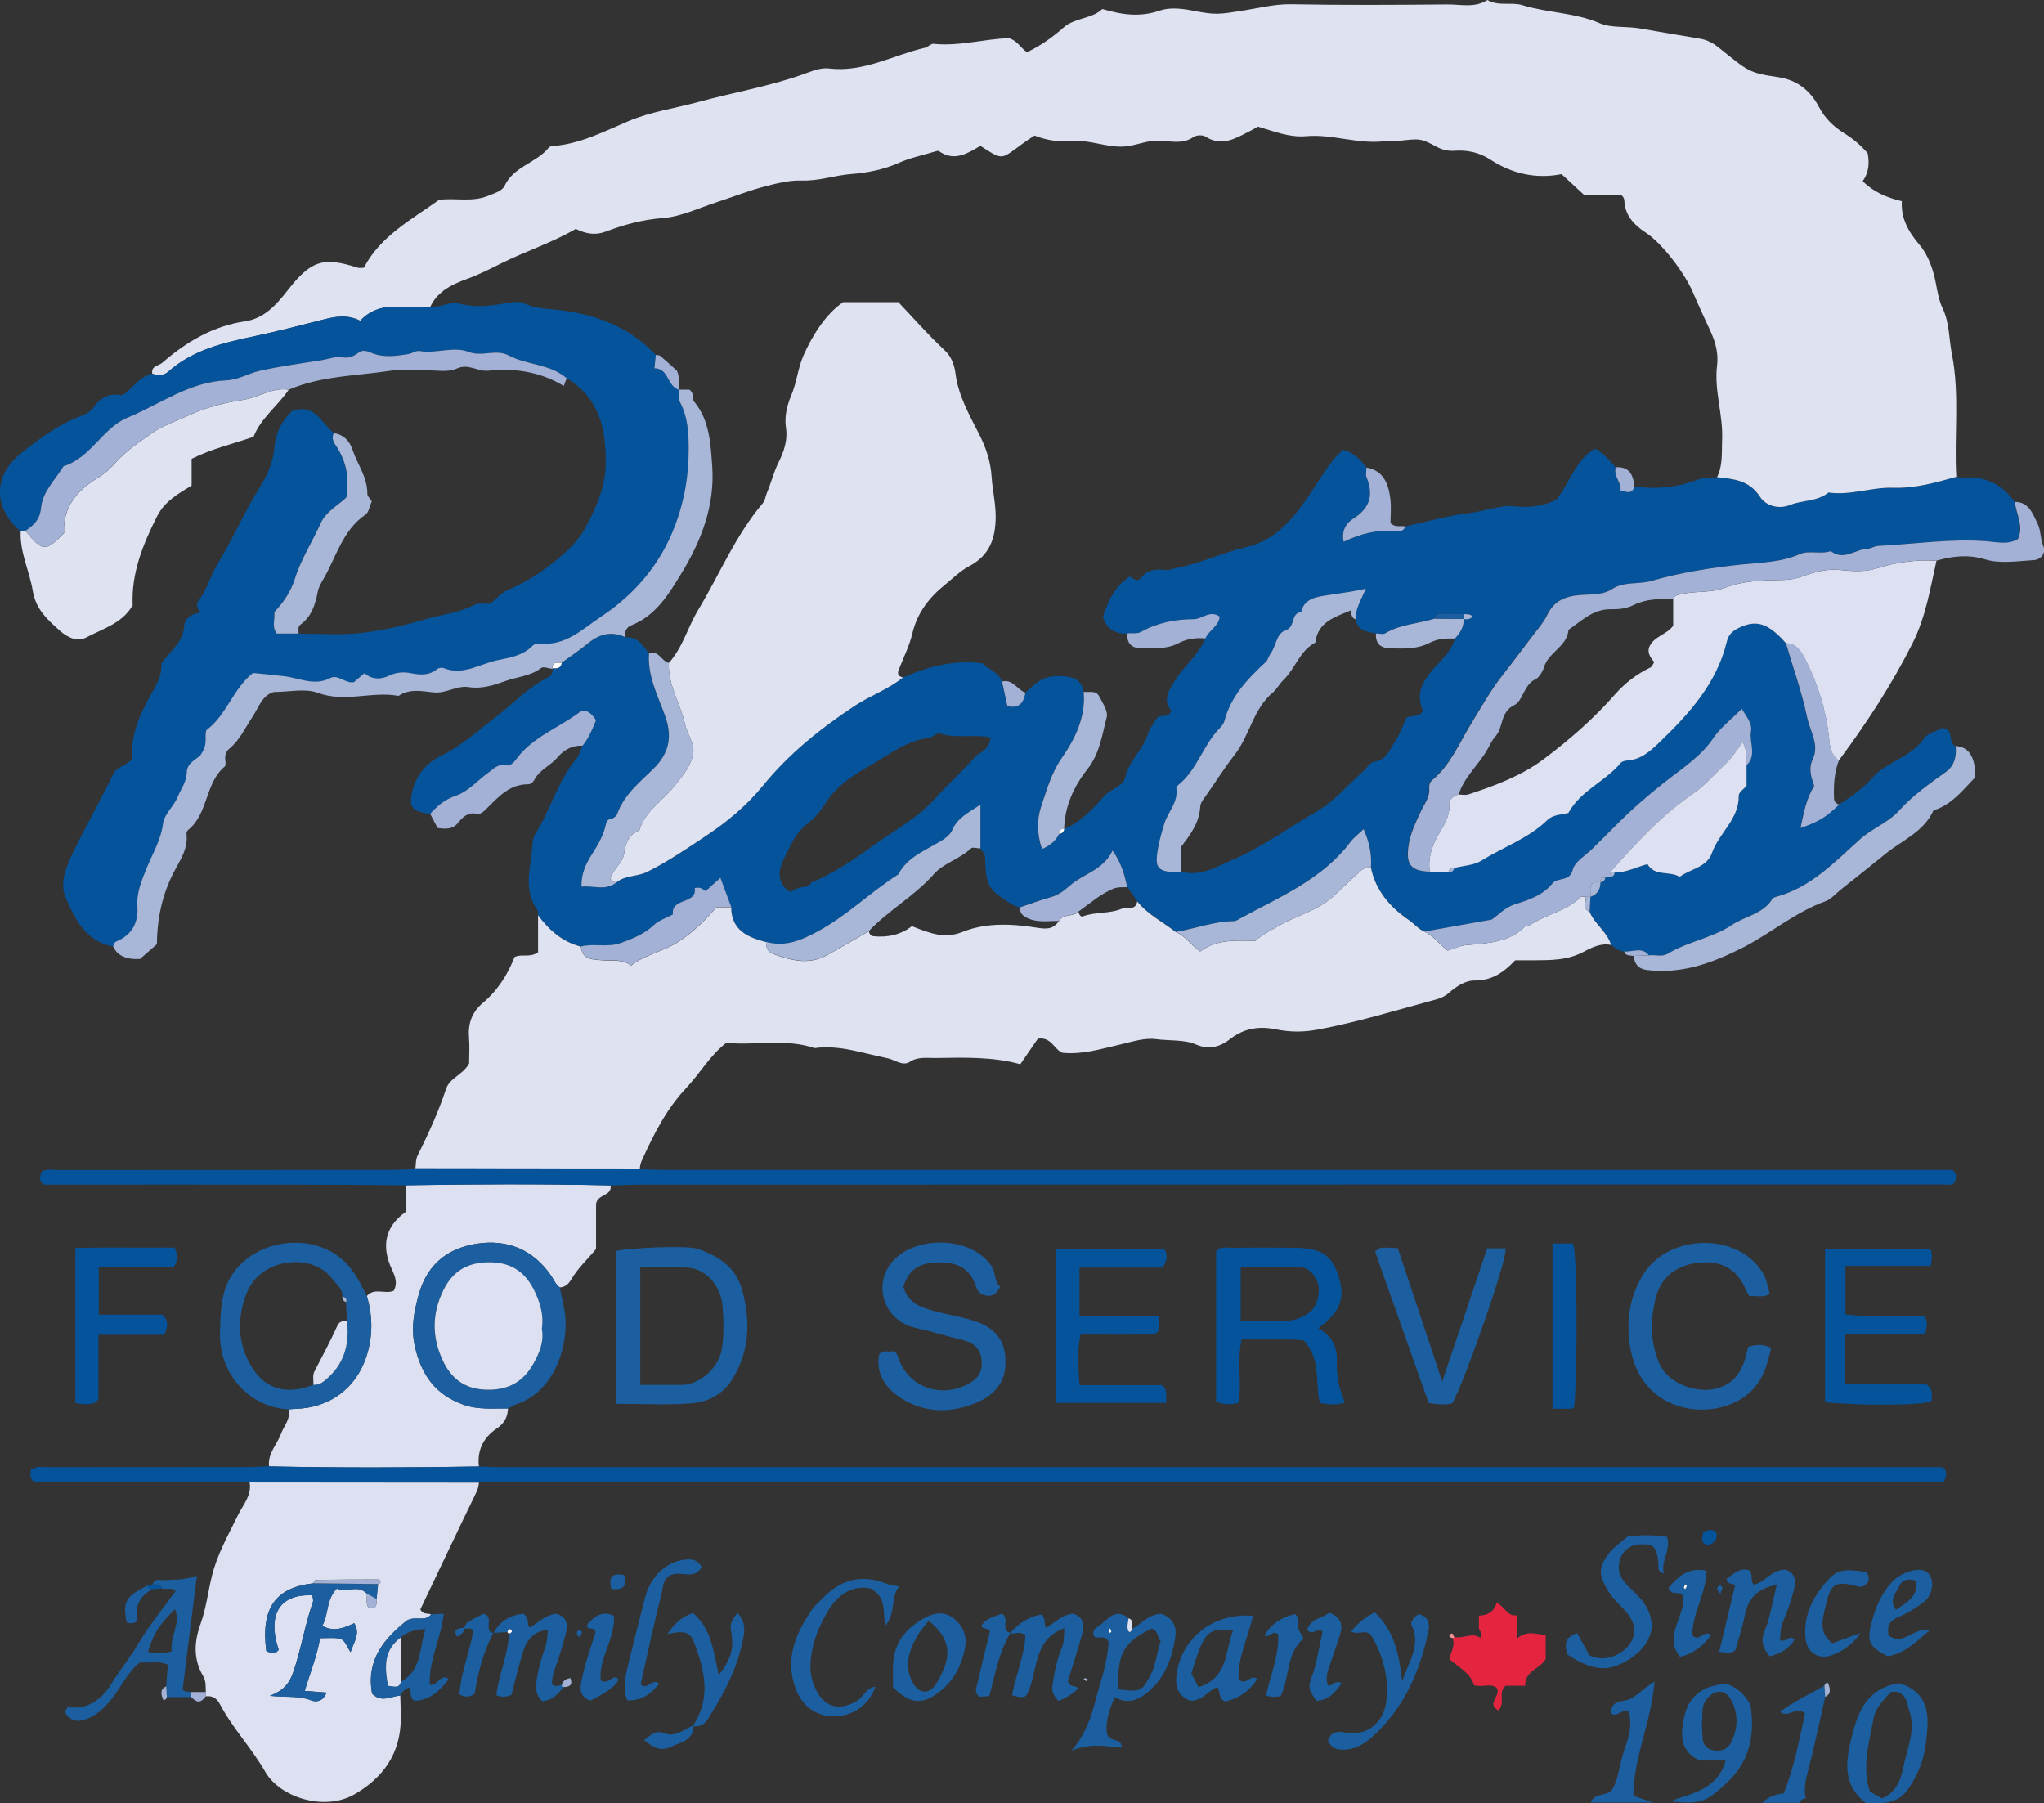 <?xml version="1.0" encoding="UTF-8"?><svg id="a" xmlns="http://www.w3.org/2000/svg" viewBox="0 0 314.46 277.41"><rect x="0" y="0" width="314.46" height="277.41" fill="#333333" stroke="none"/><defs><style>.b{fill:#04539b;}.c{fill:#ee9299;}.d{fill:#e52540;}.e{fill:#fdfdfe;}.f{fill:#a8b6d8;}.g{fill:#dce0f0;}.h{fill:#dee2f1;}.i{fill:#1b5fa1;}.j{fill:#a2b1d5;}</style></defs><path class="b" d="M249.87,146.36c-.83,0-1.36-.6-2-1-.6-2.03-2.53-3.2-3.32-5.12l.13-2.28h0c1.06-.36,1.54-1.13,1.54-2.23h-.02c.45-.06,.7-.32,.77-.76,.25,0,.48-.03,.71-.13,.49,.07,.67-.22,.74-.64,1.76,.05,3.26-.81,5.04-1.27,1.09,1.94,3.42,.99,4.95,1.96,1.76-1.31,4.18-1.42,4.99-3.73,1.07-3.04,4.14-5.13,4.1-8.75,0-.55,.87-1.11,1.2-1.52v-3.16c1.63-1.55,.4-3.49,.68-5.22,.21-1.28-.65-2.17-1.41-3.47-1.67,1.67-3.31,2.9-4.39,4.51-1.72,2.57-4.26,4.3-6.55,6.05-3.15,2.42-6.1,4.97-8.86,7.79-1.05,1.07-2.12,2.11-3.18,3.16-1.06,1.06-2.69,1.97-3.02,3.22-.51,1.96-2.32,1.12-3.13,2.12-1.45,1.8-3.67,2.56-5.67,3.18-1.7,.52-2.65,1.71-3.69,2.39l-10.32,1.83c-.93-.36-1.54-1.18-2.35-1.73-2.89-1.97-5.15-4.51-5.89-8.1,.15-2.03-.25-3.93-1.12-5.92-.78,.75-1.51,1.28-2.02,1.96-4.37,5.78-10.88,8.46-16.95,11.76-.32,.17-.66,.43-.99,.43-3.08,.02-5.94,1.16-8.93,1.65-1.99-1.56-4.32-2.69-5.94-4.71l-1.54-2.18c-.41-1.85-.88-3.67-2.26-5.63-1.43,3.03-4.5,3.57-6.57,5.4-.94,.83-1.77,1.44-2.95,1.78-1.62,.46-3.2,1.05-4.79,1.58-.62-.12-1.13-.41-1.66-.76-3.27-2.12-3.51-2.58-3.66-7.04-.01-.43-.46-.85-.71-1.27v-6.72c-1.74,1.17-3.52,1.99-4.36,3.95-.27,.63-.96,1.18-1.58,1.56-2.43,1.5-5.24,2.48-6.7,5.22-4.22,2.68-7.77,6.25-12.22,8.67-2.64,1.43-5.1,2.54-8.11,1.71-2.84-.73-5.34-1.81-5.37-5.36-.54-1.47-1.09-2.94-1.67-4.5l-2.29,2.06c-.47-.37-.86-.67-1.66-.47,.39,2.54-3.68,1.42-3.36,4.04-1.05,.57-2.16,.91-2.92,1.63-1.47,1.39-3.19,2.06-5.04,2.75-2.08,.77-4.17,.03-6.19,.55-2.84-.73-4.9-2.52-6.59-4.83-.02-.25,.05-.56-.07-.73-2.3-3.16-1.04-6.6-.79-9.96,.05-.61,.07-1.2,.43-1.77,2.35-3.73,3.45-8.13,6.33-11.59,.45-.55,.63-1.32,.94-1.99,1-1.21,1.54-2.63,2.08-3.93-.72-1.1-1.67-1.87-2.59-1.18-3.18,2.38-7.11,3.75-9.6,7.06-.45,.6-.92,1.22-1.81,1.06-1.14-.21-1.77,.57-2.59,1.15-1.67,1.2-3.05,2.88-5.03,3.55-1.62,.55-2.82,1.55-3.9,2.78-2.82-.41-3.31-1.02-2.74-3.46,.6-2.56,2.11-4.37,4.48-5.52,3.14-1.52,5.66-3.88,8.4-5.97,2.68-2.05,4.99-4.61,8.08-6.11,.51-.25,.61-.73,.66-1.24l-.06-.12c.67,.06,1.3,.04,1.42-.83,1.37-1,2.8-1.95,4.11-3.03,1.76-1.45,3.62-1.87,5.73-.89,1.87-.14,2.67,1.25,3.59,2.48-.25,3.42,1.31,6.42,2.42,9.46,1.21,3.31,.72,5.87-1.77,8.32-2.11,2.08-4.52,3.99-5.56,6.96-.1,.29-.52,.62-.84,.67-.8,.14-.83,.67-.99,1.3-.39,1.54-1.22,2.9-2.07,4.24-.9,1.42-1.63,2.9-1.58,4.94,1.88-.21,3.67,.68,5.31-.61,1.37-1.18,3.24-.89,4.8-1.67,3.2-1.59,6.13-3.61,9.06-5.55,3.22-2.14,6.25-4.65,8.76-7.73,3.97-4.89,8.82-8.78,14.08-12.25,2.43-1.6,5.2-2.54,7.45-4.38,3.84-1.69,7.8-2.76,12.28-2.19,.79,.94,2.42,1.26,2.95,2.81l.82,3.78c1.84,.43,2.51-.55,2.78-2.07,.64-.56,1.24-1.17,1.93-1.66,1.3-.92,2.78-1,4.32-.84,1.5,.16,2.51,.79,2.71,2.39,.34,3.86-1.31,7.21-3.35,10.14-1.65,2.38-2.37,5.03-3.22,7.59-.63,1.88-.62,4.21,.16,6.45,1.35-.61,2.13-1.3,2.62-2.32,.47-.06,.76-.31,.8-.81l-.02,.04c2.55-1.06,4.41-3.06,6.16-5.04,1.01-1.15,2.94-1.51,3.26-2.91,.6-2.65,2.82-4.33,3.56-6.84,.24-.8,.84-1.5,1.29-2.24,.49-.81,1.83,.2,2.23-1.24-1.34-1.5-.41-2.95,.5-4.46,1.41-2.32,3.68-4.01,4.73-6.58,.54-1.24,2.07-1.89,2.2-3.36-1.56-1.07-2.66,.39-4,.4-2.78,.01-5.56,.53-8.05,1.93-.72,.4-1.46,.14-2.17,.28-1.79,.04-3.11-.63-3.72-2.6,.8-2.39,1.8-4.73,4.14-6.19,.52,.29,1.14,.92,1.63,.29,.97-1.25,2.18-1.48,3.62-1.3,.73,.09,1.43-.2,2.15-.34,3.61-.73,6.93-2.35,10.52-3.17,5.08-1.17,7.9-5.31,10.55-9.32,1.37-2.06,2.53-4.2,4.41-5.65,1.6,.48,2.64,1.52,3.52,2.74,0,.5-.17,1.06,0,1.48,1.14,2.75,.51,4.78-2.07,6.4-1.04,.65-1.82,1.84-1.44,3.53,2.66-1.29,5.24-1.9,7.98-1.63,.63,.06,1.25,.05,1.49-.73,3.34-.73,6.66-1.7,10.04-2.09,2.33-.27,4.56-1.28,6.94-1,2.27,.26,4.4-.1,6.25-1.01,2.16-2.68,2.97-6.16,6-7.89,1.35,.83,2.28,1.81,3.13,2.89-.37,1.38,.91,2.32,.74,3.58,.97,.23,1.81,.59,2.12-.62,3.36,.45,6.65,.14,9.81-1.07,.99-.38,1.96-.2,2.93-.37,2.54,.29,4.96,.45,6.64,3.06,.8,1.24,2.7,1.99,4.62,1.21,1.91-.77,4.17-.49,5.88-1.91,3.37,.49,6.64-.84,9.93-.73,3.43,.11,6.54-.79,9.71-1.67,.36,.03,.73,.12,1.08,.1,3.35-.26,6,.98,7.93,3.73,.2,1.9,1.41,3.71,.48,5.71-1.54,.92-3.18,.48-4.8,.35-5.59-.43-11.12,.44-16.68,.72-.64,.03-1.21,.44-1.74,.46-1.86,.08-3.63,1.88-5.57,.34-1.56,.53-3.4-.15-4.72,.44-2.9,1.29-6.01,1.3-8.94,1.61-4.75,.5-9.43,1.25-13.98,2.54-2.01,.57-4.17,.04-6.04,1.26-1.13,.74-2.49,.81-3.89,.85-2.43,.08-4.8,.42-6.08,3.14-.54,1.15-1.49,2.22-2.3,3.28-1.52,1.99-3.01,4-4.56,5.97-1.85,2.36-3.33,5.03-4.91,7.6-1.78,2.9-3.13,6.24-5.88,8.51-.42,.34-.53,.83-.49,1.35,.11,1.33-.73,2.29-1.24,3.39-.81,1.75-1.68,3.43-1.95,5.44-.38,2.77,.29,3.82,3.29,3.93,.97,0,1.94,0,2.91,0,.51,.14,.74-.14,.86-.58,1.42-.36,3.03-.4,4.21-1.14,3.33-2.08,7.15-3.39,10.02-6.15,1.03-.99,2.24-.87,3.33-1.18,1.9-3.46,5.68-4.83,8.05-7.69,.2-.24,.66-.35,1.01-.37,2.13-.12,3.62-1.52,4.98-2.83,4.54-4.38,8.78-9.03,10.32-15.42,.27-1.11,.84-1.65,1.8-2.12,2.71-1.34,4.56-.8,7.3,2.31,1.12,3.8,2.47,7.56,3.27,11.43,.43,2.08,1.9,4.21,.9,6.34-.74,1.59-.28,2.81,.19,4.21-1.23,1.93-1.59,4.13-2.11,6.47,2.79-.95,3.92-1.65,5.96-3.62,2.01-1.24,3.89-2.63,5.46-4.44,.55-.64,1.33-1.11,2.07-1.56,1.97-1.23,4.13-2.13,5.57-4.17,.57-.81,1.89-1.09,2.84-1.59,1.77,.18,.78,2.23,1.96,2.78,.19,1.58-.21,3.07-1.47,3.97-2.56,1.82-5.1,3.62-7.23,5.97-1.68,1.86-4.1,2.72-5.98,4.39-3.9,3.48-7.54,7.4-12.86,8.85-.23,.06-.53,.14-.64,.32-1.41,2.34-4.21,2.65-6.26,4.04-2.92,1.97-6.71,2.52-9.82,4.39-.93,.56-1.95,.12-2.92,.27-1.09-1.37-2.53-.47-3.82-.6Zm-24.69-51.12c.5,.03,1,.06,1.35-.39-.35-.47-.88-.33-1.36-.39-1.17,0-2.34,0-3.51-.03-.55-.01-.86,.21-.99,.73-2.49,.79-5.2,.85-7.53,2.24-.36,.22-.97,.04-1.46,.04-1.36-.27-2.84-.38-3.13-2.19-.02-1.59,.8-2.93,1.59-4.7-2.19,.54-4.12,.71-5.98,1.03-1.45,.25-3.53,.43-3.99,2.59-1.65,.15-.82,2.3-2.4,2.81-1.43,.46-1.44,2.45-2.32,3.61-.29,.38-.39,.93-.72,1.25-2.75,2.58-5.36,5.24-6.35,9.06-.11,.44-.47,.86-.8,1.2-2.5,2.55-3.39,6.26-6.21,8.58-.18,.15-.42,.42-.39,.61,.3,2.14-1.3,3.61-1.86,5.44-.49,1.6-.95,3.24-1.13,4.9-.2,1.84,.36,2.33,2.27,2.54,.48,.05,.99-.06,1.48-.09,2.88,.83,5.44-.76,7.75-1.75,4.67-2.01,8.87-5.04,13.28-7.63,2.62-1.54,4.67-4.02,6.98-6.09,.56-.5,1.06-1.37,1.66-1.44,1.98-.24,2.4-1.93,3.24-3.17,.74-1.1,1.18-2.41,1.73-3.58,.9-.46,2.16-.03,2.51-1.16-.8-1.91-.54-3.35,.65-5.11,1.37-2.03,3.61-3.43,4.3-5.93,.83-.83,1.37-1.8,1.38-3.01l-.03,.03Zm-100.43,40.55c3.39-1.41,6.43-3.4,9.39-5.57,3.24-2.38,6.84-4.2,9.62-7.28,2.07-2.29,4.39-4.37,6.44-6.71,1.04-.63,2.05-1.28,2.2-2.8-2.73-.52-5.47,.25-8.01-.66-.56,.27-1.09,.68-1.66,.76-3.38,.47-5.98,2.58-8.79,4.18-2.54,1.45-5.12,3.08-6.75,5.57-.83,1.27-1.73,2.51-2.84,3.33-2.02,1.48-2.82,3.7-3.83,5.69-.75,1.48-1.07,3.6,.99,4.9,.61-.26,1.14-.58,1.71-.7,.59-.12,1.26,.06,1.53-.71Z"/><path class="h" d="M300.94,73.36c-3.18,.88-6.29,1.78-9.71,1.67-3.29-.11-6.55,1.22-9.93,.73-1.71,1.42-3.97,1.14-5.88,1.91-1.92,.77-3.82,.03-4.62-1.21-1.68-2.62-4.1-2.78-6.64-3.06,.92-1.83,.69-3.81,.78-5.77,.17-3.83-1.25-7.54-.78-11.39,.23-1.85-.21-3.55-1.02-5.31-.9-1.96-1.82-3.92-2.67-5.91-1.28-2.99-4.68-7.52-7.26-9.22-1.64-1.08-2.97-2.36-3.27-4.41-.07-.47,.07-1.01-.62-1.44h-5.65l-3.43-3.16c-3.97,.78-7.62-.08-10.91-2.21-1.76-1.14-3.56-1.53-5.57-1.39-.98,.06-1.85-.12-2.8-.64-2.48-1.34-2.54-1.22-6.02-.86-.62,.06-1.26-.06-1.87,.02-4.1,.53-8.06-1.12-12.14-.76-2.61,.23-4.98-.77-7.41-1.47-.42,.24-.84,.49-1.27,.71-2.17,1.09-4.28,2.45-6.82,.81-.42-.27-1.37-.22-1.8,.07-1.74,1.21-3.65,.59-5.44,.56-1.88-.03-3.52,.83-5.39,.92-2.64,.12-5.06-1.04-7.65-.84-2.11,.16-4.15-.1-5.99-.86-5.48,3.54-4.16,4.27-8.33,1.59-1.99,1.14-3.99,2.49-6.38,.81-.14-.1-.47,.02-.7,.09-1.83,.55-3.73,.94-5.46,1.71-2.35,1.05-4.91,1.54-7.31,1.72-2.57,.2-5.01,1.09-7.63,1-2-.07-4.07,.49-6.04,1.01-2.31,.61-4.53,1.51-6.81,2.24-2.84,.91-5.66,2.31-8.56,2.53-3.11,.23-5.94,1.02-8.76,2.08-1.65,.62-3.09,.32-4.6-.42-3.62,2.12-7.65,3.41-11.42,5.28-1.72,.86-3.4,1.72-5.24,2.39-2.22,.8-4.57,1.86-5.71,4.29-1.49,.03-3,.19-4.47,.05-2.51-.24-4.67,.35-6.31,2.12-2.02-1.03-3.91-.64-5.83-.15-3.42,.87-6.85,1.76-10.3,2.49-4.81,1.02-9.58,2.09-13.41,5.5-.75,.67-1.6,.55-2.46,.32-.22-1.24,.97-1.2,1.55-1.71,3.71-3.23,7.8-5.64,12.79-6.38,2.85-.42,4.74-2.52,6.4-4.64,3.62-4.66,5.47-5.34,10.89-3.58,.23,.07,.5,0,.92,0,2.53-4.88,7.33-7.4,11.57-10.45,2.57-.34,5.15,.43,7.71-.68,.93-.4,1.99-.67,2.38-1.5,1.42-2.99,4.91-3.49,6.8-5.87,.12-.16,.44-.21,.67-.23,4.16-.32,7.83-2.24,11.56-3.82,3.48-1.47,7.15-1.96,10.72-2.94,5.3-1.45,10.75-2.36,15.96-4.2,1.35-.47,2.83-1.14,4.17-.97,5.34,.65,9.89-2.06,14.8-3.19,.46-.11,.89-.64,1.3-.6,3.97,.41,7.83-.76,11.58-.87,1.35,.39,1.83,1.54,2.8,2.16,2.06-.97,3.9-2.28,5.63-3.8,1.75-1.54,4.38-1.31,5.96-2.85,3.12,.93,5.88,1.28,8.86,.24,1.54-.53,3.47-.3,5.14,.03,3.38,.67,4,.55,7.51,0,2.51-.39,4.98-1.05,7.6-1,7.99,.15,15.99,.1,23.99,.03,2.05-.02,4.22,.58,6.14-.68,1.7,1.01,3.69,.28,5.37,.79,3.91,1.2,8.06,1.13,11.91,2.78,1.74,.75,4.04,.45,6.1,.79,3.09,.52,6.18,1.08,9.28,1.58,1.12,.18,2.07,.69,2.92,1.37,4.57,3.65,4.53,3.88,9.16,4.56,3.07,.45,5.03,2.23,6.26,4.57,.98,1.85,2.33,3.08,3.91,4.07,1.4,.87,2.57,1.87,3.59,3.06,.3,1.52,.19,2.95-.76,4.31,1.67,1.63,3.6,2.49,6.02,3.07-.16,2.56,.95,4.64,2.72,6.71,1.34,1.56,2.12,3.83,2.51,5.9,.24,1.31,.52,2.77,1.02,3.81,1.11,2.32,.98,4.72,1.45,7.08,1.24,6.3,.31,12.61,.68,18.9Z"/><path class="h" d="M210.91,133.47c.74,3.59,3,6.13,5.89,8.1,.81,.55,1.41,1.37,2.35,1.73,1.43,.69,2.35,2.02,3.56,2.93,1-.27,1.8-.75,2.83-.84,3.21-.3,6.58-.35,9.11-2.89,.14-.14,.5-.05,.69-.18,2.49-1.67,5.63-2.14,7.84-4.32,.13-.13,.48-.02,.73-.03,.19,.76-.55,1.79,.63,2.27,.78,1.92,2.72,3.09,3.32,5.12-1.55-.33-3.06,.42-4.18,1.03-2.57,1.38-5.18,1.31-7.86,1.33-.87,0-1.74,0-2.71,0-1.7,1.77-3.53,3.16-6.33,3.11-1.29-.02-2.8,.94-3.83,1.87-.92,.83-1.93,1.02-2.94,1.3-5.66,1.54-11.27,3.24-17.06,4.34-2.36,.45-4.39,.46-6.71-.01-2.34-.48-4.76-.24-6.97,1.49-1.35,1.06-3.07,1.81-5.34,.83-1.72-.75-4.04-.53-6.09-.8-1.83-.24-3.81,.44-5.68,.87-2.84,.65-5.64,1.53-8.69,1.23-1.29-.46-1.7-2.5-3.8-2.17l-2.7,3.93c-4.2-1.17-8.63-1.03-13.07-.96-1.32,.02-2.64-.24-3.95,.6-1.1,.71-2.3-.35-3.47-.58-3.69-.72-7.29-2.08-11.16-1.54-4.47-1.52-9.09-.37-13.59-.81-2.54,1.97-4.06,4.73-6.18,6.97-3,3.17-4.99,7.1-6.79,11.09-.22,.48-.32,.91-.32,1.4-11.51-.01-23.03-.02-34.54-.03,.1-.71,0-1.4,.37-2.14,1.64-3.32,3.19-6.68,4.35-10.2,.56-1.71,2.56-2.13,3.55-3.91,0-1.17,.1-2.66-.02-4.13-.17-2.14,.56-3.87,2.14-5.2,2.3-1.94,3.82-4.38,4.87-7.05,1.11-.55,2.31,.16,3.62-.73v-5.7c1.69,2.3,3.75,4.1,6.59,4.83,.21,2.07,1.86,1.98,3.27,2.1,1.56,.13,3.18-.21,4.45,.81,2.28-1.76,4.98-2.15,7.26-3.64,2.33-1.53,4.17-3.33,5.86-5.33h2.28c.03,3.55,2.54,4.62,5.37,5.36-.06,.83,.33,1.54,1.02,1.8,2.72,1.01,5.51,1.77,8.3,.24,2.19-1.2,4.33-2.47,6.49-3.71,.06,.4,.29,.72,.67,.76,2.25,.25,4.33-.26,5.94-1.54,2.72,1.05,4.97,2.03,7.84,.87,3.56-1.43,7.54-1.25,11.24-.66,1.69,.27,2.61,.3,3.55-.98,.64-1.23,2.2-.57,3.01-1.46,.05,.41,.36,.84,.65,.73,1.95-.73,4.13-.39,5.98-1.17,.77-.32,2.18,.35,2.4-1.14,1.62,2.02,3.95,3.16,5.94,4.71,1.49,.59,2.33,2.03,3.76,3,2.52-1.92,5.48-1.68,8.47-1.64,1.05-.94,2.34-1.59,3.6-2.31,2.68-1.55,5.77-2.26,8.21-4.37,1.3-1.12,2.48-2.37,3.76-3.5,.65-.57,1.19-1.29,2.21-1.06Z"/><path class="b" d="M23.4,57.51c.86,.24,1.71,.35,2.46-.32,3.82-3.41,8.59-4.48,13.41-5.5,3.45-.73,6.88-1.62,10.3-2.49,1.92-.49,3.81-.88,5.83,.15,1.65-1.77,3.81-2.36,6.31-2.12,1.48,.14,2.98-.02,4.47-.05,1.5,.2,3.03-.83,4.31-.5,2.62,.67,5.07,.4,7.61-.09,.83-.16,1.85-.25,2.57,.09,1.95,.92,4.13,.82,6.11,1.11,5.53,.79,10.27,2.74,14.11,6.81l-.21,2.05c2.22-.02,1.93,2.73,3.75,3.31h0c.04,.61-.12,1.33,.15,1.83,1.27,2.38,1.4,4.91,1.38,7.52-.02,3.2-.43,6.23-1.36,9.38-1.82,6.11-5.2,10.92-10.11,14.75-.74,.58-1.56,1.13-2.35,1.67-2.7,1.84-5.2,4.22-8.86,3.91-.52-.04-1,0-1.38,.38-1.46,1.47-3.5,1.8-5.32,2.17-2.73,.56-5.33,2.43-8.34,1.22-.28-.11-.79,0-1.04,.19-1.25,1-2.56,.87-4.02,.59-1.04-.2-2.14-.16-3.26,.37-1.21,.58-2.64,.71-3.83-.37l-1.64,1.39c-1.35,.23-2.43-1.27-3.62-.64-2.46,1.29-4.82-.04-7.13-.28-1.67-.18-3.32-.38-4.77-.5-3.13,2.5-4.01,6.44-7.15,8.78-.4,.85,.29,2.06-.78,3.62-.3,.76-2.22,1.2-2.26,2.91-.04,1.45-.86,2.5-1.38,3.73-.62,1.49-2.09,2.69-2.27,4.12-.32,2.52-1.59,4.58-2.49,6.8-.8,1.96-1.6,3.78-1.45,5.98,.16,2.37-.77,4.31-3.12,5.3-.37,.16-.56,.44-.6,.83-4.26-.78-5.96-4.3-7.36-7.63-.95-2.25,.2-4.87,1.28-7.08,1.94-3.97,4.12-7.83,6.06-11.8,.63-1.29,2.07-1.28,2.98-2.4-.37-3.82,1.34-7.28,3.21-10.52,.85-1.48,1.33-2.81,1.23-4.14,1.48-2,3.37-3.27,3.51-5.8,.05-.95,1.07-1.96,2.42-1.91-.18-.72-.74-1.21-.26-1.85,1.34-1.78,1.92-4.01,3.03-5.83,2.3-3.76,4.02-7.81,6.35-11.54,1.23-1.95,2.18-4.04,2.36-6.51,.14-1.9,1.04-3.77,2.65-5.34,1.79-.74,3.37-.2,4.68,1.48,.53,.68,1.18,1.26,1.78,1.89-.53,.97,.2,1.71,.6,2.38,1.33,2.21,1.79,4.53,1.31,7.53-1.16,1.1-3.16,2.21-3.91,3.89-1.28,2.88-3.05,5.58-3.98,8.55-.66,2.12-1.81,3.69-3.18,5.19,.11,1.14-.43,2.28,.37,3.3h3.35c3.22,0,6.47,.26,9.65-.1,3.37-.38,6.74-1.18,10-2.14,2.45-.72,5.04-.95,7.37-2.16,.7-.36,1.7-.14,2.49-.19,.92-.75,1.68-1.68,2.66-2.1,3.34-1.41,6.21-3.36,8.91-5.83,1.31-1.2,2.36-2.4,3.15-3.9,1.64-3.1,3.02-6.2,3.05-9.91,.04-5.38-1.09-9.99-6.01-12.96-2.56-2.22-6.07-2-8.89-3.49-2.03-1.07-4.1,.25-6.23-.57-2.3-.89-4.96,.31-7.46-.12-.65-.11-1.18,.37-1.74,.46-1.93,.31-3.92,.61-5.81-.22-.61-.27-1.24-.43-1.75-.08-.88,.6-1.53,1.03-2.82,.78-.75-.14-2.06,.33-3.14,.49-3.12,.48-6.26,.92-9.34,1.6-1.75,.39-3.34,1.39-5.22,1.48-5.66,.25-10.16,3.68-15.15,5.73-3.84,1.58-5.63,6.18-9.85,7.47-1.26,2.06-3.23,3.94-3.45,6.31-.18,1.94-1.14,2.75-2.42,3.64l-.75,.08c-4.3-3.69-4.2-8.66,.17-12.09,2.81-2.2,5.64-4.35,9.02-5.61,.83-.31,1.57-.7,2.09-1.43,1.11-1.57,2.62-2.2,4.36-1.78,1.69-1.11,2.62-2.93,4.59-3.34Z"/><path class="g" d="M31.66,260.28c-.05-.84,.08-1.62-.42-2.47-1.49-2.55-1.41-5.19-.39-7.99,.84-2.33,1.14-4.85,1.72-7.27,.81-3.4,2.54-6.4,4.05-9.5,.77-1.58,2.14-3,1.78-5,11.76,0,23.52,.02,35.28,.03-.05,.48-.13,.92-.36,1.4-2.93,6.04-5.8,12.11-8.65,18.09,.38,.84,1.11,.57,1.65,.77-.93,1.23-2.36,.18-3.72,.94-3.44,2.72-6.33,6.04-5.36,11.25,1.38,1.44,2.88,.44,4.34,.29,.03,1.24,.1,2.49,.08,3.73-.08,5.24-2.73,8.94-7.12,11.47-4.63,2.67-11.47,.48-13.72-3.44-2.11-3.68-5.06-6.75-7.03-10.5-.43-.81-1.16-1.29-2.15-1.13,0-.22,0-.44,0-.66Zm16.48-16.71c-5.8,.65-8.02,3.86-7.18,10.38,.67,.37,1.34,.65,1.91-.17-1.79-5.44,.13-8.59,5.18-8.38,.03,.34,.19,.74,.08,1.04-1.11,3.22-1.71,6.59-2.71,9.84-.61,1.96-1.15,3.54-3.92,4.58,2.7,.27,4.55-.03,6.32,.69,.89,.36,1.96,.11,2.39-1.19l-3.33-.26c.83-2.81,1.9-5.36,2.35-8.1,1.09,0,1.97-.08,2.82,.02,1.04,.13,1.26,1.22,1.88,2.13,.51-1.6,1.54-2.84,.57-4.46-1.53,.71-3.08,1.41-4.93,.41,1.03-1.79,.54-3.98,2.26-5.74,1.34,.79,3.15-.74,4.62,.8-.01,.35-.03,.7-.03,1.06-.01,.61,.05,1.27,.88,1.14,.8-.12,.59-.85,.63-1.4l.22-2.29c.34-.04,.46-.22,.32-.51-.04-.08-.16-.19-.24-.19-3.21,0-6.43,.02-9.64,.06-.15,0-.3,.34-.45,.52Z"/><path class="g" d="M274.75,98.93c-2.74-3.11-4.59-3.66-7.3-2.31-.96,.48-1.53,1.01-1.8,2.12-1.54,6.39-5.78,11.05-10.32,15.42-1.36,1.31-2.85,2.7-4.98,2.83-.35,.02-.81,.13-1.01,.37-2.37,2.86-6.15,4.22-8.05,7.69-1.09,.31-2.3,.19-3.33,1.18-2.86,2.76-6.69,4.07-10.02,6.15-1.18,.74-2.79,.78-4.21,1.14-.46-.06-.75,.12-.86,.58-.97,0-1.94,0-2.91,0-.27-1.85,.17-3.49,1.04-5.17,.85-1.64,2.14-3.16,1.95-5.27-.06-.63,.63-1.27,1.43-1.44,.5,0,1.04,.13,1.49-.01,4.11-1.33,8.27-2.91,11.64-5.45,3.91-2.93,7.68-6.21,10.95-9.94,1.54-1.76,3.38-3.16,5.5-4.17,.18-.09,.26-.37,.54-.79-.45-.56-1.04-1.25-.83-2.17,.61-1.8,2.71-2,3.74-3.44v-4.06c.14-.57,.56-.61,1.07-.75,2.25-.58,4.75-.2,6.77-.98,2.99-1.15,5.93-1.2,8.96-1.24,1.09-.01,2.09-.18,3.18-.58,1.77-.65,3.66-1.17,5.69-.96,1.82,.19,3.82,.33,5.51-.21,3.08-.99,6.14-1.38,9.33-1.22-.97,4.28-1.62,8.57-3.65,12.63-3.22,6.43-7.11,12.37-11.38,18.11-1.21-.83-1.37-2.07-1.51-3.41-.44-4.31-1.73-8.39-3.7-12.25-.64-1.25-1.37-2.32-2.95-2.37Z"/><path class="g" d="M56.44,199.36c1.15-1.33,2.77-.24,4.12-.79,.65-1.18,.26-2.16-.3-3.37-1.54-3.35-1.15-6.44,2.14-8.76v-4.12c10.51-.17,21.03-.21,31.54,.02,.24,1.69-1.96,1.29-2.24,2.84v6.95c-1.22,1.5-2.77,2.89-3.82,4.69-.35,.59-.9,1.2-1.76,1.22-.63-.43-.88-1.13-1.29-1.74-2.76-4.09-6.79-5.72-11.52-4.98-4.39,.69-7.54,3.09-8.86,7.71-.78,2.74-1.26,5.31-.61,8.16,.98,4.26,3.1,7.31,7.37,8.86,2.32,.85,4.62,.58,6.94,.61-.04,1.34-.58,2.31-1.76,3.11-2.01,1.36-3.01,3.32-2.71,5.82-10.76,.18-21.53,.21-32.29-.02-.23-1.99,1.23-3.35,1.85-5.03,.45-1.23,1.5-2.26,1.16-3.74,.37-.03,.74-.07,1.12-.08,5.17-.16,9.21-3.13,10.82-7.96,1.04-3.12,1.02-6.26,.1-9.4Z"/><path class="b" d="M93.95,182.35c-10.51-.24-21.03-.19-31.54-.02-5.61-.04-11.22-.1-16.82-.1-12.97-.02-25.93,0-38.86,0-.8-.58-.62-1.27-.31-1.99,.78-.51,1.67-.25,2.51-.25,16.96-.02,33.91,0,50.87-.02,1.37,0,2.74-.08,4.1-.13,11.51,.01,23.03,.02,34.54,.03,1.37,.03,2.74,.1,4.11,.1,64.58,0,129.16,0,193.73,0,1.37,0,2.75,0,4.08,0,.8,.58,.62,1.27,.31,1.98-.39,.46-.93,.26-1.4,.26-66.83,.01-133.65,0-200.48,.02-1.62,0-3.24,.08-4.86,.13Z"/><path class="b" d="M41.4,225.57c10.76,.23,21.53,.2,32.29,.02,1.37,.04,2.74,.11,4.11,.11,72.33,0,144.65,0,216.98,0,1.37,0,2.75,0,4.08,0,.8,.58,.62,1.27,.19,2.25-1.21,0-2.56,0-3.9,0-72.45,0-144.9,0-217.36,0-1.37,0-2.74,.06-4.11,.1-11.76,0-23.52-.02-35.28-.03H5.35c-.98-.66-.55-1.38-.64-1.93,1-.64,1.89-.39,2.73-.39,10.08-.02,20.17,0,30.25-.02,1.24,0,2.48-.08,3.72-.13Z"/><path class="f" d="M17.42,145.59c.03-.4,.22-.67,.6-.83,2.35-1,3.28-2.93,3.12-5.3-.15-2.2,.66-4.02,1.45-5.98,.9-2.21,2.17-4.28,2.49-6.8,.18-1.42,1.65-2.63,2.27-4.12,.51-1.23,1.34-2.28,1.38-3.73,.04-1.71,1.96-2.15,2.26-2.91,1.07-1.56,.38-2.77,.78-3.62,3.14-2.35,4.02-6.28,7.15-8.78,1.45,.12,3.1,.32,4.77,.5,2.3,.24,4.67,1.58,7.13,.28,1.19-.62,2.26,.87,3.62,.64l1.64-1.39c1.2,1.08,2.62,.95,3.83,.37,1.11-.53,2.22-.57,3.26-.37,1.47,.28,2.78,.41,4.02-.59,.25-.2,.76-.31,1.04-.19,3.01,1.21,5.61-.66,8.34-1.22,1.82-.37,3.86-.7,5.32-2.17,.38-.38,.87-.43,1.38-.38,3.66,.32,6.16-2.06,8.86-3.91,.79-.54,1.61-1.09,2.35-1.67,4.91-3.83,8.29-8.63,10.11-14.75,.94-3.15,1.34-6.18,1.36-9.38,.02-2.61-.11-5.14-1.38-7.52-.26-.5-.11-1.22-.15-1.83h1.63c.83,.57,.35,1.38,.72,1.82,2.42,2.9,2.55,6.52,2.8,9.95,.43,6.01-1.68,11.51-4.75,16.51-1.93,3.14-3.89,6.48-7.69,7.97-.7,.27-1.15,.95-.89,1.84-2.11-.98-3.96-.55-5.73,.89-1.31,1.08-2.73,2.02-4.11,3.03-.58,.09-1.47-.33-1.42,.83l.06,.12c-.61-.06-1.45-.41-1.8-.14-1.61,1.25-3.61,1.34-5.41,1.98-1.81,.64-3.68,1.28-5.71,.96-1.85-.29-3.45,1-5.39,.81-1.77-.17-3.72-.63-5.41,.54-4.1-.77-8.23,1.08-12.42-.47-1.97-.73-4.44-.13-6.78-.13-1.8,.5-2.31,2.37-3.22,3.73-1.15,1.72-1.98,3.63-3.62,4.99-.51,.43-.69,.99-.63,1.66,.04,.36,.12,.92-.07,1.08-3.07,2.56-2.5,7.2-5.6,9.73-.17,.13-.32,.43-.29,.63,.29,2.37-1.08,4.17-2.06,6.11q-2.46,4.87-2.49,10.86l-2.61,2.28q-3.24,.16-4.13-1.96Z"/><path class="h" d="M3.17,81.75l.75-.08c2.62,3.23,3.07,3.26,5.94,.32-.23-3.95,2.02-6.55,5.11-8.43,1.1-.67,1.99-1.46,2.77-2.35,1.65-1.87,3.74-3.26,5.7-4.62,1.65-1.15,3.8-1.85,5.74-2.75,2.58-1.2,5.41-1.9,8.23-2.33,2.38-.36,4.47-1.97,7.01-1.56-1.69,2.5-4.27,4.34-5.41,7.23-3.15,1.11-6.41,1.83-9.53,3.4v4.11c-2.14,1.29-4.18,2.47-5.32,4.74-2.19,4.35-3.98,8.77-3.75,13.69-1.63,2.8-4.61,3.59-7.14,4.94-1.42,.75-2.96-.06-4.03-1.01-1.87-1.67-3.72-3.26-4.2-6.17-.51-3.04-2-5.91-1.86-9.12Z"/><path class="j" d="M224.4,122.21c-.79,.18-1.49,.81-1.43,1.44,.19,2.11-1.09,3.63-1.95,5.27-.87,1.68-1.32,3.32-1.04,5.17-3-.11-3.67-1.16-3.29-3.93,.28-2.01,1.14-3.69,1.95-5.44,.51-1.1,1.35-2.06,1.24-3.39-.04-.51,.07-1.01,.49-1.35,2.76-2.27,4.1-5.61,5.88-8.51,1.58-2.57,3.05-5.24,4.91-7.6,1.55-1.97,3.04-3.98,4.56-5.97,.81-1.07,1.76-2.14,2.3-3.28,1.29-2.72,3.65-3.06,6.08-3.14,1.4-.04,2.75-.11,3.89-.85,1.86-1.22,4.03-.69,6.04-1.26,4.54-1.3,9.23-2.04,13.98-2.54,2.93-.31,6.04-.32,8.94-1.61,1.31-.58,3.16,.09,4.72-.44,1.94,1.54,3.71-.26,5.57-.34,.52-.02,1.1-.43,1.74-.46,5.56-.28,11.09-1.15,16.68-.72,1.62,.13,3.26,.57,4.8-.35,.93-1.99-.28-3.81-.48-5.71,2.2,.02,2.75,1.86,3.49,3.34,.53,1.05,.41,2.33,.89,3.49,.44,1.05-.39,2.07-1.47,2.13-2.49,.15-5.16,.59-7.45-.1-2.67-.81-5.01-.52-7.49,.18-3.18-.16-6.25,.23-9.33,1.22-1.69,.55-3.68,.4-5.51,.21-2.03-.21-3.92,.31-5.69,.96-1.09,.4-2.09,.57-3.18,.58-3.04,.04-5.98,.09-8.96,1.24-2.03,.78-4.53,.4-6.77,.98-.51,.13-.93,.17-1.07,.75-2.1-.1-4.25-.04-6.11,.89-1.21,.6-2.34,.66-3.55,.65-2.69-.03-4.46,1.79-6.47,3.15-.2,2.62-3.14,3.46-3.79,5.83-.18,.65-.85,1.59-1.2,1.74-1.91,.84-1.99,3.36-3.35,4.03-2.25,1.11-1.63,3.42-2.9,4.8-.48,.52-.8,1.2-1.14,1.84-1.34,2.48-3.66,4.33-4.52,7.12Z"/><path class="j" d="M44.41,59.94c-2.54-.41-4.62,1.2-7.01,1.56-2.82,.43-5.65,1.13-8.23,2.33-1.93,.9-4.09,1.61-5.74,2.75-1.96,1.36-4.05,2.75-5.7,4.62-.79,.89-1.67,1.68-2.77,2.35-3.08,1.88-5.34,4.48-5.11,8.43-2.87,2.94-3.32,2.91-5.94-.32,1.29-.89,2.24-1.7,2.42-3.64,.23-2.38,2.19-4.25,3.45-6.31,4.22-1.29,6-5.89,9.85-7.47,4.99-2.05,9.49-5.49,15.15-5.73,1.89-.08,3.47-1.09,5.22-1.48,3.08-.68,6.22-1.12,9.34-1.6,1.07-.17,2.39-.64,3.14-.49,1.3,.25,1.95-.18,2.82-.78,.51-.35,1.14-.18,1.75,.08,1.89,.83,3.88,.53,5.81,.22,.56-.09,1.09-.57,1.74-.46,2.5,.43,5.16-.77,7.46,.12,2.14,.83,4.2-.5,6.23,.57,2.82,1.49,6.34,1.27,8.89,3.49l-.45,1.19c-3.65-2.22-7.6-2.77-11.61-2.35-1.67,.17-3.03-1.17-4.88-.32-1.34,.62-3.15,.23-4.75,.26-1.74,.02-3.51-.22-5.21,.04-5.32,.82-10.81,.78-15.88,2.95Z"/><path class="b" d="M200.55,206.18c-.8-.05-1.54-.13-2.29-.13-2.37-.02-4.74,0-7.25,0-.69,3.24-.01,6.47-.4,9.74-1.17,.28-2.22,.38-3.52-.18,0-3.77,0-7.61,0-11.45s0-7.74,0-11.61c.61-.91,1.56-.6,2.39-.61,3.25-.03,6.49-.04,9.74,0,4.09,.05,5.71,1.15,6.73,4.43,1.05,3.37,.23,5.52-3.16,7.95,2,1.08,2.97,2.78,2.88,4.98-.09,2.24,.32,4.37,1.24,6.45-1.22,.45-2.45,.3-3.86,.08-.77-3.1,.27-6.72-2.49-9.64Zm-9.68-3.02c2.48,0,4.7-.01,6.92,0,1.41,.01,2.65-.49,3.73-1.33,1.16-.9,1.76-3.27,1.11-4.77-.57-1.29-1.53-2.22-3.13-2.2-2.83,.03-5.65,0-8.63,0v8.29Z"/><path class="f" d="M253.68,146.96c.97-.14,1.99,.3,2.92-.27,3.11-1.87,6.9-2.42,9.82-4.39,2.05-1.38,4.85-1.69,6.26-4.04,.1-.17,.41-.25,.64-.32,5.32-1.45,8.96-5.37,12.86-8.85,1.87-1.67,4.29-2.53,5.98-4.39,2.12-2.35,4.67-4.14,7.23-5.97,1.26-.9,1.66-2.39,1.47-3.97q3.09,.18,3.02,4.82c-1.74,1.76-3.31,3.86-5.82,4.87-.22,.09-.56,.13-.64,.29-1.5,3.24-4.74,4.5-7.29,6.56-2.27,1.84-4.54,3.67-6.84,5.47-.8,.62-1.54,1.54-2.47,1.88-4.7,1.68-8.46,4.99-12.86,7.2-4.62,2.33-9.31,4.02-14.59,3.36-1.35-.17-1.91-.94-2.05-2.17l2.37-.08Z"/><path class="i" d="M94.81,215.95v-23.51c1.91-.49,10.94-.89,12.51-.34,3.24,1.13,5.95,2.82,6.91,6.53,1.23,4.73,1.08,9.2-1.53,13.47-1.49,2.44-3.82,3.59-6.43,3.78-3.7,.27-7.43,.07-11.46,.07Zm3.68-2.91c2.38,0,4.37-.01,6.37,0,2.61,.02,5.88-2.55,6.26-5.88,.24-2.09,.22-4.25,.03-6.35-.25-2.65-2.16-5.54-5.27-5.8-2.44-.2-4.9-.04-7.38-.04v18.07Z"/><path class="i" d="M78.16,216.67c-2.33-.03-4.62,.23-6.94-.61-4.26-1.55-6.38-4.6-7.37-8.86-.66-2.85-.17-5.42,.61-8.16,1.32-4.62,4.47-7.02,8.86-7.71,4.73-.75,8.76,.89,11.52,4.98,.41,.6,.66,1.3,1.29,1.74,.3,1.67,.8,3.33,.87,5.01,.22,4.9-2.1,11.14-7.54,12.95-.46,.15-.86,.44-1.3,.67Zm5.19-12.28c.33-2.05-.25-3.93-1.09-5.71-1.3-2.75-3.34-4.38-6.59-4.49-3.48-.12-5.94,1.19-7.47,4.29-1.79,3.65-1.78,7.31-.02,10.96,1.27,2.64,3.27,4.16,6.32,4.33,3.28,.18,5.77-.93,7.44-3.8,1.01-1.73,1.77-3.52,1.41-5.58Z"/><path class="i" d="M138.99,197.98c.68,2.48,2.7,3.13,4.72,3.69,2.13,.59,4.34,.91,6.42,1.61,3.46,1.17,4.85,3.56,4.51,7.18-.26,2.71-2.23,4.37-4.29,5.26-3.87,1.67-8.03,1.74-11.74-.66-2.39-1.54-3.92-3.76-3.34-6.77,.74-.76,1.55-.18,2.09-.47,.71,.25,.72,.75,.89,1.21,1.55,4.22,6.07,5.97,10.23,4.1,1.65-.74,2.65-1.77,2.56-3.66-.08-1.9-1.15-2.9-2.93-3.33-1.78-.43-3.55-.95-5.32-1.42-1.07-.28-2.19-.43-3.19-.86-4.11-1.75-5.13-6.96-2.01-10.12,3.61-3.66,11.8-3.56,14.93,.98,.75,1.09,.38,2.46,1.37,3.21-.51,.9-.96,1.45-1.85,1.4-.98-.05-1.59-.47-1.9-1.45-.87-2.78-2.88-3.72-5.7-3.69-2.66,.02-4.59,.84-5.47,3.79Z"/><path class="i" d="M56.44,199.36c.92,3.14,.94,6.28-.1,9.4-1.61,4.83-5.65,7.81-10.82,7.96-.37,.01-.74,.05-1.12,.08-6.02-.28-10.8-5.49-10.55-11.93,.09-2.21,.06-4.37,.78-6.55,2.4-7.21,12.49-9.42,18.06-4.55,1.8,1.57,2.69,3.59,3.75,5.58Zm-3.07,3.84l-.14-2.91c.2-.53-.1-.74-.55-.84,.06-1.28-.98-1.93-1.63-2.8-2.94-3.94-10.99-3.29-13.13,2.34-1.38,3.61-1.42,7.16,.43,10.65,2.09,3.93,5.45,5.1,9.85,3.39,.64,0,1.17-.19,1.7-.61,2.99-2.39,3.91-5.54,3.47-9.21Z"/><path class="b" d="M178.83,194.99h-12.76v7.4h12.21c.08,2.7,.03,2.85-1.77,2.88-3.37,.06-6.74,.02-10.27,.02-.59,2.58-.32,5.12-.16,7.78h12.7c.97,.82,.48,1.71,.69,2.73h-16.98v-23.68h16.62c.53,.81,.54,1.77-.28,2.87Z"/><path class="i" d="M272.48,207.33c-.7,3.29-1.68,6.15-4.82,7.99-5.45,3.19-15.08,1.71-16.82-7.85-.72-3.93-.26-7.84,1.98-11.45,3.97-6.39,14.87-6.47,18.5,0,.51,.91,.65,2.03,.95,3.05-1.07,.59-2.08,.22-3.13,.31-.17-.29-.38-.59-.51-.91-1.37-3.34-3.94-4.64-7.42-4.22-3.22,.39-5.62,2.12-6.44,5.26-.88,3.38-.95,6.83,.5,10.21,1.29,3.01,5.3,4.43,8.06,4.02,2.87-.42,4.63-2.17,5.4-5.69,.05-.23,.13-.46,.24-.87,1.1-.34,2.25-.48,3.48,.15Z"/><path class="b" d="M296.98,192.1c.36,.9,.25,1.63,.05,2.62h-13.11v7.48c3.92,.51,8.01,0,12.07,.28,.71,.76,.43,1.61,.21,2.72h-12.31v7.76h12.51c1.09,.81,.77,1.72,.76,2.55-.69,.66-10.47,.78-16.38,.2v-23.62h16.2Z"/><path class="i" d="M228.79,192.03h2.8c.63,.75-6.13,20.18-8.16,23.84-1.04,.25-2.13,.19-3.62-.03-2.75-7.74-5.54-15.61-8.25-23.27,.68-.81,1.21-.65,1.69-.65,.6,0,1.21,.06,1.8,.09,2.25,6.75,4.45,13.35,6.83,20.51,2.39-7.06,4.62-13.68,6.92-20.49Z"/><path class="b" d="M26.88,191.91c.45,1.14,.5,1.95-.13,2.96H15.2v7.37h9.82c.99,1.04,.79,1.94,.25,3.09H15.14v9.91c-.32,.36-.38,.51-.49,.54-.96,.31-1.92,.31-3.06,.02v-23.84c4.99-.1,10.05,0,15.28-.05Z"/><path class="d" d="M223.68,251.77c1.33,.46,2.73-.77,4.04,.18,.65-.64-.27-1.08-.21-1.64,.05-.49,.01-1,.01-1.77,1.24-.03,2.37-.56,2.74-2.02,1.33,.76,1.7,2.25,3.17,1.94v3.56c1.44-1.21,2.83-.67,4.37-.49v3.66c-.82,1.54-3.25,1.82-3.16,4.13h-3.01c-1.25,1.02,.04,2.7-1.12,3.79-1.97-1.07,.64-2.38-.3-3.52-.93-.68-2.11,.02-3.45-.36-.5-1.86-2.35-2.75-3.79-4.01,.25-1.13,.96-2.11,.49-3.25h.2l.03-.2Z"/><path class="f" d="M45.93,97.46h-3.35c-.8-1.02-.26-2.16-.37-3.3,1.38-1.5,2.52-3.07,3.18-5.19,.93-2.97,2.69-5.67,3.98-8.55,.75-1.68,2.76-2.79,3.91-3.89,.48-3,.02-5.32-1.31-7.53-.4-.67-1.13-1.41-.6-2.38,1.48,.24,2.39,1.16,2.85,2.53,.75,2.26,2.32,4.24,2.29,6.79,0,.41,.47,.82,.69,1.17-.35,.78-.46,1.7-.97,2.05-3.54,2.42-4.49,6.52-6.48,9.92-.33,.57-.72,1.21-.87,1.98-.37,1.89-.93,3.78-2.65,5.02-.47,.34-.27,.91-.29,1.39Z"/><path class="j" d="M66.18,125.2c1.08-1.23,2.28-2.23,3.9-2.78,1.99-.67,3.36-2.35,5.03-3.55,.82-.59,1.44-1.36,2.59-1.15,.89,.16,1.36-.46,1.81-1.06,2.49-3.31,6.42-4.68,9.6-7.06,.92-.69,1.87,.08,2.59,1.18-.53,1.3-1.08,2.72-2.08,3.93-1.6-.08-2.87,.65-3.85,1.8-1.09,1.28-2.79,1.92-3.59,3.5-.15,.29-.58,.64-.87,.63-2.9-.03-4.62,1.94-6.44,3.74-.44,.43-.89,.95-1.58,.8-1.34-.29-2.12,.55-2.83,1.41-.86,1.05-1.93,.93-3.14,.78l-1.14-2.18Z"/><path class="i" d="M174.2,250.54c1.41-.71,2.39-2.19,4.43-2.29,1.52,.5,2.47,1.68,2.19,3.54-.48,3.23-1.56,6.23-4.13,8.43-1.47,1.26-3.13,2.03-5.18,.85-.89,1.92-1.45,3.86-1.23,5.51,.37,1.63,2.19,.51,2.31,2.27-2.44-.21-4.85-.77-7.74,.46q2.4-2.75,3.54-7.17c.85-3.29,2.06-6.5,2.16-9.62-.73-1.2-1.66-.24-2.22-.8-.37-.77,.15-1.23,.63-1.54,1.41-.91,2.55-3,4.67-1.23-.05,.56-.26,1.16-.12,1.68,.19,.73,.52,.43,.7-.08Zm-2.16,9.34c3.5,.4,3.6,.31,4.93-2.14,.9-1.65,.96-3.52,1.6-5.23-.51-.64-.39-1.73-1.41-1.98-4.34,2.14-5.28,3.81-5.12,9.35Zm-1.28-9.38c-.08,.08-.22,.18-.21,.24,.03,.16,.14,.31,.21,.47,.07-.08,.22-.17,.21-.23-.03-.16-.13-.31-.21-.48Z"/><path class="i" d="M29.43,261.06h-3.76l-.09-1.65,.23-3.33c-1.42-.65-2.8-.2-4.25-.37-1.88,1.43-2.83,3.64-4.26,5.47-1.08,1.38-2.3,2.63-3.99,3.26-1.43,.54-2.61,.29-3.34-1.12,.25-.36,.41-.73,.51-.71,3.13,.44,5.27-1.33,6.68-3.63,1.29-2.1,2.86-4,4.12-6.13,1.69-2.84,3.81-5.43,5.75-8.12-.64-.61-1.46-.12-2.15-.37-.18-.86-.87-.55-1.4-.61,.31-1.05,1.2-.63,1.85-.67,1.55-.12,3.13,.03,4.96-.72-.74,5.93-1.46,11.68-2.19,17.51,.25,.42,.79,.32,1.25,.42l.07,.78Zm-2.5-13.53c-2.43,2.38-3.34,3.79-4.17,6.57,1.19,.28,2.34,.32,3.65-.07-.27-2.3,1.42-4.26,.52-6.5Z"/><path class="b" d="M238.84,191.29h3.14c.63,.63,.79,18.61,.21,25.12-.25,.41-.66,.28-1.01,.29-.73,.03-1.46,0-2.34,0v-25.42Z"/><path class="i" d="M292.19,258.92c3.18,.94,4.54,3.14,4.34,6.65-.14,2.51-.43,4.88-1.55,7.17-1.99,4.07-3.23,4.86-7.9,4.63-3.76-2.81-3.1-6.69-2.13-10.45,.94-3.65,2.26-7.21,7.23-8Zm-2.64,17.73c2.35-1,2.92-3.07,3.34-5.1,.59-2.82,1.92-5.61,.77-8.61-.13-.34-.14-.73-.26-1.07-.43-1.16-1.17-1.86-2.5-1.58-1.49,1.51-2.42,2.73-2.63,3.9-.68,3.78-1.89,7.54-.59,11.42,.67,.37,1.3,.72,1.87,1.04Z"/><path class="i" d="M241.14,254.48c-.45-1.42-.45-2.65,1.51-3.25,.65,1.18,1.28,2.33,1.89,3.45,1.72,.69,3.23,.49,4.69-.41,2.47-1.51,2.9-4.08,1.02-6.23-.97-1.11-2.11-2.06-2.89-3.37-1.43-2.4-1.49-3.54,.14-5.68,.3-.39,.65-.76,1.03-1.08,.65-.57,1.34-1.11,1.94-1.59,2.09-.2,4.05-.24,6,.1,.65,2.11-1.02,3.66-.49,5.64-1.13-.38-.8-1.06-.84-1.56-.22-2.48-.7-3.01-2.77-2.94-1.89,.06-3.19,1.41-3.32,3.29-.09,1.4,.61,2.33,1.52,3.23,1.57,1.56,3.39,2.96,3.59,6.16-.35,2.64-2.4,4.8-5.46,5.99-2.25,.88-4.76,.2-7.56-1.73Z"/><path class="i" d="M133.93,244.35c-2.81-.53-5.11,.9-6.76,3.81-1.48,2.61-2.49,5.31-2.49,8.36,0,1.29,.37,2.42,.92,3.53,1.02,2.1,3.11,3.43,6.2,1.62,1.04-.61,1.44-2.06,2.89-2.21-1.08,2.9-3.48,4.57-6.49,4.55-2.72-.02-4.83-1.6-5.81-4.3-1.65-4.55,0-8.42,2.53-12.09,.42-.61,1.01-1.1,1.52-1.64,2.84-3.02,6.17-3.92,10.08-2.3,.44,.18,.94,.19,1.82,.36-1.43,1.74-.42,3.96-2.1,5.98-.55-2.05,.36-4.14-2.29-5.66Z"/><path class="i" d="M256.92,277.09c3.39-1.26,7.33-1.76,8.56-6.27h-3.98c-3.23-1.48-2.9-4.17-2.43-6.54,.59-3,2.53-5.02,6.48-5.24,1.34,.31,2.84,1.48,3.76,3.24,.68,4.63-.1,8.67-3.64,11.96-3.19,2.97-4,3.37-8.75,2.85Zm4.9-12.08c.03,.73,.08,1.47,.1,2.21,.03,1.16,.62,1.86,1.73,2.04,1.04,.17,2.03-.06,2.57-1.05,1.18-2.19,1.27-4.47,.12-6.68-.91-1.75-2.6-1.69-3.83-.09-.86,1.11-.48,2.36-.69,3.57Z"/><path class="j" d="M274.75,98.93c1.58,.05,2.31,1.12,2.95,2.37,1.97,3.87,3.26,7.94,3.7,12.25,.14,1.35,.3,2.59,1.51,3.41-.72,1.86-.82,3.79-.76,5.76,.02,.59,.27,.9,.81,1.03-2.04,1.97-3.17,2.67-5.96,3.62,.51-2.34,.88-4.54,2.11-6.47-.47-1.4-.93-2.62-.19-4.21,1-2.13-.47-4.27-.9-6.34-.8-3.87-2.15-7.62-3.27-11.43Z"/><path class="i" d="M215.73,258.66c.85-2.88,3.01-5.5,1.4-8.75-.11-.22,.16-.69,.36-.97,.2-.28,.53-.46,.76-.64,1.53,.38,1.74,1.52,1.5,2.64-1.33,6.29-3.82,11.97-8.76,16.34-1.35,1.2-2.82,1.96-4.69,1.87-.99-.05-1.61-.48-2.01-1.44,.48-1.18,1.29-1.49,2.6-1.21,3.16,.66,5.8-1.26,6.34-4.46,.57-3.32-.32-7.32-2.34-10.57-.88-.85-1.97,.07-3.01-.48,.92-1.21,1.99-2.13,3.62-2.96,3.11,2.92,3.78,6.71,4.21,10.65Z"/><path class="i" d="M273.35,243.81c-3.08,.52-4.43,2.16-4.93,4.74-.35,1.79-.95,3.53-1.44,5.3-.79,.66-1.62,.28-2.49,.27,.83-3.46,1.62-6.76,2.44-10.2-.15-.45-1.15-.01-1.32-1.06,1.03-.65,1.9-1.7,3.39-1.35,.82,.56,.19,1.49,.78,2.26,1.76-.32,2.79-2.33,4.86-2.31,1.7,.47,1.65,1.88,1.31,3.23-.42,1.66-1.01,3.28-1.67,4.86-.41,.97-.35,1.89-.42,2.76,.92,.4,1.41-.91,2.22-.11-.84,1.47-2.19,2.17-3.82,2.59-.95-1.16-1.47-2.23-.77-3.93,.87-2.11,1.2-4.45,1.86-7.05Z"/><path class="i" d="M155.42,251.2q2.03-2.35,4.75-2.84c.78,.47,.34,1.41,.77,2.05,1.35-.78,2.46-2.04,4.18-2.18,1.72,.6,1.73,1.91,1.32,3.32-.71,2.47-1.49,4.91-2.15,7.05,.34,1.12,1.27,.55,1.57,1.16q-1.33,1.27-3.04,1.88c-.58-.68-1.07-1.28-.9-2.41,.29-1.96,.66-3.88,1.42-5.7,.4-.97,.35-1.88,.4-3.07-5.12,1.91-3.87,6.9-5.88,10.41-.46,.31-1.18,.19-1.9-.01-.37-.1-.23-.24-.17-.53,.58-2.97,1.85-5.81,1.96-8.74-.86-.78-1.63-.13-2.32-.36l-.02-.02Z"/><path class="i" d="M75.94,251.23c.97-1.94,2.64-2.76,4.55-2.99,.97,.55,.53,1.47,.95,2.14,1.37-.71,2.46-2,4.16-2.13,1.81,.5,1.75,1.88,1.39,3.25-.5,1.89-1.09,3.76-1.75,5.59-.26,.73-.3,1.4-.33,1.95,.66,.61,1.09,.25,1.53,.09v.29l.29,.08c-.88,1.03-1.73,2.09-3.31,2.18-.81-.76-1.03-1.52-.91-2.72,.18-1.86,.68-3.6,1.3-5.31,.35-.97,.38-1.87,.51-2.95-2.33,.24-3.33,1.67-3.88,3.46-.67,2.19-1.2,4.43-1.76,6.55-.87,.39-1.58,.38-2.31,.06,.35-3.22,1.83-6.21,1.92-9.47,.3-.09,.65-.29,.36-.58-.27-.28-.5,.04-.59,.35l-2.14,.11,.03,.03Z"/><path class="i" d="M183.07,261.6c-1.83-.73-2.3-2.15-2.07-3.93,.73-5.72,5.7-9.61,11.76-9.11-.73,3.29-2.36,6.4-2.21,9.72,1.15,1.24,1.81-.89,2.87,0-1.23,1.91-2.95,3.03-4.89,3.46-1.23-.48-.65-1.48-1.28-2.22-1.36,.47-2.19,2.16-4.19,2.1Zm1.33-2.06c4.68-1.5,4.05-5.68,5.34-8.8-4.06-.26-4.41,.1-6.46,6.69l1.11,2.11Z"/><path class="i" d="M61.59,260.81c-1.45,.15-2.95,1.15-4.34-.29-.97-5.2,1.92-8.52,5.36-11.25,1.36-.76,2.79,.29,3.72-.94,.59-.03,1.19-.06,1.94-.09-.41,3.77-2.34,7.17-2.15,10.94,1.23,.08,1.53-1.46,2.64-1.11,.11,.11,.27,.24,.26,.25-1.37,1.78-2.94,3.25-5.25,3.31-.88-.54-.37-1.47-.84-2.05-.6,.3-1.11,.62-1.35,1.24Zm.08-2.1c3.27-1.81,2.8-5.17,3.79-8.11q-2.44,.05-3.82,1.31c-2.7,1.97-2.45,4.64-1.95,7.42,.87,.04,1.69,.47,1.98-.62Z"/><path class="i" d="M137.39,259.55c0-1.24-.04-2.36,0-3.47,.14-3.42,2.02-5.67,4.93-7.23,1.4-.75,2.83-.97,4.17-.05,1.54,1.05,2.29,2.69,2,4.48-.48,3.01-1.91,5.56-4.47,7.34-2.35,1.64-4.17,1.37-6.63-1.07Zm5.49-10.23c-.65,.84-1.26,1.48-1.7,2.23-1.34,2.31-2.16,4.72-.74,7.31,.92,1.69,2.46,1.83,3.49,.29,.61-.91,1.11-1.93,1.47-2.97,.87-2.55,.17-4.69-2.52-6.86Z"/><path class="i" d="M106.64,265.43c2.86-4.34,1.73-8.71,.03-13.05-.64-1.63-2.13-1.41-4.01-1.01,1.19-1.72,2.26-2.68,3.96-3.24,2.94,2.56,3.17,6.18,3.96,9.57,2.02-2.73,2.39-4.16,1.85-7.12q-.2-1.11,1.07-2.46c.81,1.11,1.19,1.91,.91,3.54-.77,4.34-2.62,8.13-4.88,11.77-.6,.96-1.17,2.31-2.78,2.1l-.1-.09Z"/><path class="i" d="M107.96,241.09c-1.21,1.92-3.05,.66-4.5,1.1-1.57,.47-1.42,2.02-1.7,3.09-1.2,4.59-2.16,9.25-3.2,13.82,1.08,.99,1.71-1.03,2.87-.12-1.26,1.55-2.66,2.68-4.93,2.58-.64-1.62-.4-3.22-.03-4.76,.88-3.7,1.84-7.37,2.78-11.06,.88-3.48,3.61-5.82,6.74-5.86,.85,0,1.44,.28,1.97,1.2Z"/><path class="i" d="M250.58,263.32c-1.13-.54-1.68,.92-2.71,.27-.14-2.23,2.02-1.71,3.08-2.32,1.17-.67,2.08-1.67,3.59-2.6-.47,6.2-3.25,11.65-3.26,17.58,.82,.28,1.5,.52,3,1.03h-9.54c.57-1.54,2.28-.91,3.21-1.89,1.09-1.72,1.18-3.87,1.83-5.84,.65-1.94,1.43-3.95,.8-6.25Z"/><path class="i" d="M296.9,250.77c-2.35,2.03-4.05,3.64-6.51,4.01-2.84-1.47-3.19-2.25-2.48-5.1,.39-1.57,.94-3.06,1.77-4.44,.84-1.4,1.81-2.62,3.42-3.26,1.78-.71,2.99-.7,3.74,.28,.73,.96,.48,3.09-.76,4.07-1.24,.99-2.64,1.86-4.1,2.46-1.55,.63-1.64,1.6-1.43,2.79,2.31,1.73,3.79-1.33,6.35-.8Zm-2.08-7.61c-1.36-.4-2.2-.09-2.58,.75-.49,1.09-1.73,2.12-.56,3.72,1.58-1.12,3.42-1.89,3.14-4.46Z"/><path class="i" d="M280.8,261.02c-.89,3.89-1.69,7.81-2.71,11.66-.36,1.35-.57,2.61-.29,3.96-.41,.07-.79,.18-.85,.68h-5.83c.95-.95,1.95-1.27,3.3-1.46,1.6-3.94,2.38-8.2,3.28-12.26-1.39-1.36-2.42,.8-3.86-.26,2.2-1.67,4.6-2.73,6.84-4.03,.04,.57,.08,1.15,.12,1.72Z"/><path class="i" d="M286.22,251.21c-1.11,1.68-2.62,2.75-4.35,3.39-2.14,.8-3.93-.42-4.12-2.71-.29-3.57,1.26-6.46,3.58-8.95,1.43-1.53,2.59-1.6,5.8-1.12,.57,.86,.54,1.59-.43,2.15-.2,.05-.42,.18-.6,.14-3.67-.99-4.42-.69-5.22,2.85-.44,1.93-1.22,4.15,1.02,5.83,1.44-.53,2.88-1.05,4.32-1.58Z"/><path class="i" d="M258.94,245.59c-.39-1.07-1.8,.1-2.23-1.34,1.43-1.7,2.99-3.23,5.84-2.61-.1,3.61-2.23,6.62-2.21,9.91,1.17,1.17,1.8-.98,2.92,0-1.23,1.52-2.56,2.82-4.79,3.31-2.63-3.22,.85-6.22,.48-9.27Zm.58-1.61l-.25-.26c-.08,.17-.18,.32-.22,.5-.01,.06,.14,.16,.22,.24l.25-.48Z"/><path class="i" d="M92.42,258.49c1.17,.72,1.64-.8,2.55-.38,.61,.54-1.2,2.07-4.12,3.49-2.05-.65-1.54-2.37-1.25-3.69,.51-2.36,1.35-4.65,2.03-6.87-.24-.71-.89-.4-1.27-.7,.03-.2-.02-.46,.09-.58,1.05-1.11,2.18-2.04,4-1.21,.25,3.5-2.39,6.53-2.03,9.94Z"/><path class="i" d="M204.39,259.34c.63-.07,1-.83,1.79-.51,.32,.24,.43-.2,.19,.14-.93,1.31-1.95,2.59-3.87,2.67-.58-1.02-1.43-1.7-.83-3.27,.9-2.37,1.25-4.95,1.81-7.38-.83-.73-1.66,.79-2.38-.3,.58-1.83,2.45-1.72,3.39-2.62,2.08,.84,2.08,2.13,1.62,3.54-.52,1.63-1.09,3.25-1.65,4.87-.32,.94-.58,1.89-.09,2.84Z"/><path class="i" d="M197.01,260.93c-.85,.11-1.58,.15-2.25-.13,.76-3.21,2.03-6.24,1.89-9.38-.99-.77-1.39,.67-2.14,.17q1.5-2.54,4.71-3.29c.75,.55,.34,1.36,.48,2.05,.11,.54,.5,1.02,.85,1.7-2.74,2.29-2.09,6.02-3.55,8.88Z"/><path class="i" d="M75.91,251.19c-1.63,3.01-2.39,6.31-2.89,9.36-.91,.57-1.49,.53-2.33,.11,.18-3.31,1.57-6.47,2.12-9.79-.31-.59-.88-.26-1.32-.35l-.12-.13c.2-.29,.33-.69,.6-.86,.82-.5,1.7-.91,2.43-1.29,1.77,.52-.17,2.59,1.54,2.99l-.03-.03Z"/><path class="i" d="M155.44,251.22c-1.79,2.97-2.34,6.36-3.25,9.69l-1.47,.1c-.58-.36-.64-.85-.53-1.35,.7-2.95,1.43-5.9,2.11-8.69-.36-.71-1.12-.21-1.3-.92,.74-1.16,2.07-1.39,3.16-1.81,1.25,.81-.32,2.47,1.26,2.95l.02,.02Z"/><path class="i" d="M106.74,265.52c-.13,2.2-1.91,2.45-3.47,3.18-1.7,.8-2.75,.11-4.2-1.01,1.07-.71,1.63-1.67,3.2-1.05,1.6,.63,2.96-.61,4.37-1.21l.1,.09Z"/><path class="i" d="M23.44,244.47c-2.09,1.07-2.72,2.87-2.29,4.86-.71,.56-1.19,.36-1.65,.27-.66-3.21-.2-4.02,3.22-5.71,.05,.43,.35,.55,.72,.57Z"/><path class="i" d="M94.06,244.43c-.49-1.95,.18-2.47,1.96-2.14,.38,1.58,.04,2.39-1.96,2.14Z"/><path class="b" d="M262.04,235.66c.82-.34,1.4-.49,2.01,.09,.26,1.18-.43,1.68-1.37,1.97-1.15-.41-.78-1.19-.64-2.06Z"/><path class="j" d="M29.43,261.06l-.07-.78h2.3c0,.23,0,.45,0,.67-.78,1.02-1.32,1.05-2.22,.12Z"/><path class="j" d="M253.68,146.96l-2.37,.08c-.55-.09-1.2,.06-1.45-.68,1.28,.13,2.73-.78,3.82,.6Z"/><path class="j" d="M86.43,259.13c.23-.61,.68-.92,1.33-.98,.38,1.03-.11,1.36-1.03,1.36l-.28-.08v-.29Z"/><path class="i" d="M71.48,250.52c-.08,.71-.68,.93-1.17,1.26-.68-1.25,.22-1.3,1.04-1.39l.12,.13Z"/><path class="g" d="M174.2,250.54c-.19,.51-.51,.81-.7,.08-.14-.51,.07-1.11,.12-1.68,.85,.29,.5,1.02,.58,1.59Z"/><path class="j" d="M280.8,261.02l-.12-1.72c.08-.38,.51-.59,.61-.3,.24,.71,.5,1.56-.49,2.02Z"/><path class="b" d="M23.44,244.47c-.38-.02-.67-.13-.72-.57l.78-.16c.53,.06,1.22-.25,1.4,.61l-1.45,.13Z"/><path class="j" d="M25.58,259.41l.09,1.66c-.07,.37-.48,.62-.59,.33-.27-.7-.53-1.55,.5-1.99Z"/><path class="i" d="M89.13,251.84c-.39-.33-.59-.67-.12-1.07,.05-.04,.19-.05,.25-.01,.58,.43,.07,.74-.13,1.09Z"/><path class="i" d="M264.71,245.17c-.45-.46-.79-.79-.26-1.23,.06-.05,.2-.07,.25-.04,.65,.43-.03,.75,.01,1.26Z"/><path class="j" d="M167.15,258.61l-.44-.26c.07-.07,.17-.22,.22-.21,.16,.04,.3,.14,.45,.22l-.22,.25Z"/><path class="c" d="M223.46,251.97c-.31,.01-.59-.22-.44-.43,.35-.51,.56-.18,.67,.23l-.03,.2h-.2Z"/><path class="h" d="M102.9,101.98c2.12-2.36,2.89-5.46,4.49-8.12,3.3-5.47,5.74-11.47,9.92-16.4,.43-.51,.44-1.11,.67-1.64,.66-1.54,1.04-3.18,1.8-4.71,.79-1.59,1.43-3.36,1.14-5.26-.26-1.75,.14-3.45,.8-5,.85-2.01,1.03-4.2,1.89-6.17,1.42-3.23,3.52-6.44,6.1-8.2h8.5c2.13,2.24,4.51,4.97,7.15,7.43,1.13,1.05,1.5,2.49,1.64,3.55,.45,3.49,2.15,6.38,3.66,9.38,1.05,2.08,1.75,4.14,1.9,6.57,.13,2.02,.64,4.06,.62,6.15-.03,3.25-.92,5.88-4.08,7.54-1.36,.71-2.54,1.9-3.77,2.89-2.4,1.94-4.24,4.32-4.98,7.49-.46,1.96-1.43,3.79-2.13,5.7-.21,.56,.12,.93,.7,1.03-2.25,1.84-5.03,2.78-7.45,4.38-5.26,3.48-10.11,7.37-14.08,12.25-2.51,3.08-5.54,5.59-8.76,7.73-2.93,1.95-5.87,3.96-9.06,5.55-1.57,.78-3.43,.49-4.8,1.67l-.87-.55c.4-1.55,1.94-2.6,2.1-3.84,.24-1.8,.73-2.98,2.37-3.67,.84-2.92,3.43-4.44,5.21-6.61,1.22-1.49,2.56-3.05,3.02-4.92,.41-1.67-.86-3.21-1.22-4.83-.71-3.16-2.65-6-2.48-9.39Z"/><path class="j" d="M243.92,137.96c-.25,0-.6-.1-.73,.03-2.21,2.18-5.36,2.65-7.84,4.32-.19,.13-.55,.04-.69,.18-2.53,2.54-5.89,2.59-9.11,2.89-1.03,.1-1.83,.57-2.83,.84-1.21-.92-2.13-2.25-3.56-2.93l10.32-1.83c1.05-.68,1.99-1.87,3.69-2.39,2-.61,4.22-1.37,5.67-3.18,.81-1,2.62-.16,3.13-2.12,.33-1.25,1.96-2.16,3.02-3.22,1.06-1.06,2.14-2.09,3.18-3.16,2.76-2.82,5.71-5.37,8.86-7.79,2.28-1.75,4.83-3.48,6.55-6.05,1.08-1.61,2.72-2.84,4.39-4.51,.76,1.3,1.62,2.19,1.41,3.47-.29,1.74,.94,3.67-.68,5.22-.16-.96,.24-1.97-.59-3.56-.9,1.18-1.55,2.27-2.44,3.12-1.72,1.64-3.33,3.51-5.22,4.81-4.92,3.37-8.83,7.71-12.76,12.08-.01,.22-.02,.44-.01,.66-.23,.1-.46,.14-.71,.13-.51,0-.78,.25-.77,.77h.02c-2.03-.31-1.47,1.17-1.54,2.22h-.76Z"/><path class="f" d="M208.55,95.26c-.59-.17-.63-.68-.76-1.36-2.43,1.05-5.04,1.73-5.44,4.95-2.4,1.25-3.06,3.98-4.88,5.73-.61,.58-1.07,1.47-1.63,1.93-3.06,2.56-3.56,6.61-5.88,9.57-1.62,2.08-3.02,4.34-4.55,6.49-.36,.51-.73,.91-.77,1.61-.14,2.44-1.58,4.29-2.9,6.05v3.84c-.49,.04-1,.15-1.48,.09-1.91-.2-2.47-.7-2.27-2.54,.18-1.66,.64-3.3,1.13-4.9,.56-1.83,2.16-3.3,1.86-5.44-.03-.18,.21-.46,.39-.61,2.82-2.32,3.72-6.03,6.21-8.58,.33-.34,.68-.76,.8-1.2,.98-3.82,3.59-6.48,6.35-9.06,.34-.31,.43-.86,.72-1.25,.88-1.17,.89-3.15,2.32-3.61,1.58-.51,.75-2.66,2.4-2.81,.46-2.17,2.54-2.35,3.99-2.59,1.85-.32,3.79-.49,5.98-1.03-.78,1.77-1.61,3.11-1.59,4.7Z"/><path class="g" d="M247.69,134.18c3.93-4.37,7.83-8.71,12.76-12.08,1.89-1.3,3.5-3.17,5.22-4.81,.89-.85,1.53-1.94,2.44-3.12,.83,1.59,.43,2.6,.59,3.56v3.16c-.34,.41-1.21,.97-1.2,1.52,.05,3.62-3.03,5.71-4.1,8.75-.81,2.31-3.22,2.42-4.99,3.73-1.53-.96-3.86-.02-4.95-1.96-1.78,.46-3.29,1.33-5.04,1.27-.24-.01-.48-.02-.73-.02Z"/><path class="f" d="M150.82,130.52c-.5-.01-1.21-.25-1.46,0-1.69,1.63-4.18,2.24-5.67,3.93-2.98,3.38-6.96,5.54-10.02,8.77-2.16,1.24-4.31,2.52-6.49,3.71-2.79,1.53-5.58,.77-8.3-.24-.69-.26-1.08-.97-1.02-1.8,3,.83,5.47-.27,8.11-1.71,4.44-2.42,8-5.99,12.22-8.67,1.46-2.74,4.27-3.72,6.7-5.22,.62-.38,1.31-.92,1.58-1.56,.84-1.96,2.62-2.78,4.36-3.95v6.72Z"/><path class="f" d="M102.9,101.98c-.17,3.38,1.76,6.23,2.48,9.39,.37,1.62,1.63,3.16,1.22,4.83-.46,1.88-1.8,3.43-3.02,4.92-1.78,2.17-4.37,3.7-5.21,6.61-1.64,.69-2.13,1.88-2.37,3.67-.17,1.24-1.7,2.29-2.1,3.84l.87,.55c-1.65,1.29-3.43,.4-5.31,.61-.05-2.04,.68-3.52,1.58-4.94,.85-1.34,1.68-2.7,2.07-4.24,.16-.64,.18-1.16,.99-1.3,.32-.05,.73-.38,.84-.67,1.04-2.97,3.44-4.88,5.56-6.96,2.5-2.46,2.99-5.01,1.77-8.32-1.11-3.04-2.67-6.04-2.42-9.46,1.51-.55,1.91,1.23,3.05,1.46Z"/><path class="f" d="M210.91,133.47c-1.02-.23-1.55,.49-2.21,1.06-1.29,1.13-2.46,2.38-3.76,3.5-2.44,2.11-5.53,2.82-8.21,4.37-1.26,.73-2.55,1.38-3.6,2.31-2.99-.04-5.94-.28-8.47,1.64-1.43-.97-2.27-2.41-3.76-3,2.99-.49,5.85-1.62,8.93-1.65,.33,0,.67-.26,.99-.43,6.08-3.3,12.59-5.98,16.95-11.76,.52-.68,1.24-1.21,2.02-1.96,.87,1.98,1.27,3.89,1.12,5.92Z"/><path class="f" d="M166.72,106.43c.83,.1,1.87-.28,2.36,.65,.55,1.04,1.42,2.34,1.18,3.26-.72,2.73-1.06,5.58-2.97,7.99-2.08,2.62-3.49,5.7-3.58,9.19l.02-.04c-.57-.03-.78,.3-.8,.81-.49,1.02-1.27,1.71-2.62,2.32-.78-2.25-.79-4.57-.16-6.45,.86-2.56,1.57-5.21,3.22-7.59,2.04-2.93,3.69-6.28,3.35-10.14Z"/><path class="j" d="M112.49,139.53h-2.28c-1.7,2-3.54,3.8-5.86,5.33-2.28,1.49-4.97,1.88-7.26,3.64-1.27-1.03-2.89-.69-4.45-.81-1.41-.11-3.06-.03-3.27-2.1,2.02-.52,4.11,.22,6.19-.55,1.85-.69,3.57-1.36,5.04-2.75,.76-.72,1.87-1.06,2.92-1.63-.32-2.62,3.75-1.5,3.36-4.04,.8-.2,1.19,.09,1.66,.47l2.29-2.06c.58,1.56,1.12,3.03,1.67,4.5Z"/><path class="j" d="M162.92,141.68c-1.76-.06-3.55,.37-5.25-.67-.66-.41-.72-.85-.82-1.41,1.6-.53,3.18-1.13,4.79-1.58,1.17-.33,2-.94,2.95-1.78,2.07-1.83,5.14-2.37,6.57-5.4,1.39,1.96,1.85,3.78,2.26,5.63-.71,.05-1.4-.06-2.14,.24-2.02,.84-3.62,2.28-5.36,3.51-.81,.89-2.37,.23-3.01,1.46Z"/><path class="j" d="M210.24,71.92c2.63,.48,3.35,2.5,3.65,4.73,.18,1.31,.03,2.66,.03,3.83,.8,.73,1.58,.33,2.27,.5-.24,.77-.86,.79-1.49,.73-2.74-.27-5.31,.34-7.98,1.63-.38-1.7,.41-2.88,1.44-3.53,2.58-1.62,3.21-3.65,2.07-6.4-.17-.42,0-.98,0-1.48Z"/><path class="j" d="M185.44,98.21c-1.47-.15-2.89,.07-4.18,.75-1.81,.95-3.74,.72-5.66,.75-1.53,.02-2.24-.74-2.18-2.25,.71-.15,1.45,.12,2.17-.28,2.49-1.4,5.27-1.92,8.05-1.93,1.34,0,2.44-1.46,4-.4-.13,1.47-1.67,2.12-2.2,3.36Z"/><path class="f" d="M223.82,98.22c-1.34-.03-2.6,0-3.89,.67-1.86,.98-3.98,.9-6.05,.84-1.54-.05-2.27-.74-2.2-2.28,.49,0,1.1,.18,1.46-.04,2.33-1.4,5.04-1.45,7.53-2.24,1.51,.02,3.02,.03,4.53,.05,0,1.21-.55,2.17-1.38,3.01Z"/><path class="j" d="M154.16,104.84c1.67-.43,2.33,1.29,3.6,1.71-.26,1.52-.94,2.5-2.78,2.07l-.82-3.78Z"/><path class="j" d="M248.57,71.88c2.11-.14,2.72,1.19,2.86,2.96-.31,1.21-1.15,.85-2.12,.62,.17-1.25-1.12-2.2-.74-3.58Z"/><path class="i" d="M225.21,95.21c-1.51-.02-3.02-.03-4.53-.05,.13-.52,.44-.74,.99-.73,1.17,.03,2.34,.02,3.51,.03v.78l.03-.03Z"/><path class="f" d="M244.68,137.96c.07-1.05-.49-2.53,1.54-2.23,0,1.1-.48,1.86-1.54,2.23Z"/><path class="f" d="M243.92,137.96h.76l-.13,2.27c-1.19-.49-.44-1.51-.63-2.27Z"/><path class="e" d="M85,102.79c-.04-1.16,.84-.74,1.42-.83-.13,.87-.75,.89-1.42,.83Z"/><path class="f" d="M225.18,95.24v-.78c.47,.06,1-.08,1.35,.39-.36,.46-.86,.42-1.35,.39Z"/><path class="f" d="M246.2,135.75c0-.53,.26-.77,.77-.77-.07,.44-.33,.7-.77,.77Z"/><path class="f" d="M247.69,134.18c.24,0,.48,.01,.73,.02-.07,.42-.25,.71-.74,.64,0-.22,0-.44,.01-.66Z"/><path class="j" d="M222.89,134.09c.11-.46,.4-.64,.86-.58-.12,.44-.35,.71-.86,.58Z"/><path class="e" d="M162.93,128.29c.02-.51,.23-.84,.8-.81-.04,.5-.33,.74-.8,.81Z"/><path class="j" d="M100.89,54.6c.23,.04,.53,.01,.69,.15,.9,.76,1.77,1.57,2.55,2.27,.51,1.04,.2,2.01,.3,2.94-1.82-.57-1.53-3.32-3.75-3.31l.21-2.05Z"/><path class="i" d="M56.46,245.17c-1.46-1.54-3.28-.01-4.62-.8-1.72,1.76-1.23,3.95-2.26,5.74,1.85,1,3.4,.29,4.93-.41,.97,1.63-.06,2.87-.57,4.46-.62-.92-.84-2.01-1.88-2.13-.86-.11-1.74-.02-2.82-.02-.45,2.74-1.52,5.29-2.35,8.1l3.33,.26c-.44,1.3-1.51,1.55-2.39,1.19-1.77-.73-3.62-.42-6.32-.69,2.76-1.04,3.31-2.62,3.92-4.58,1.01-3.26,1.6-6.62,2.71-9.84,.11-.31-.05-.7-.08-1.04-5.05-.21-6.96,2.94-5.18,8.38-.57,.82-1.24,.54-1.91,.17-.84-6.51,1.38-9.72,7.18-10.38l10.02,.12-.22,2.29c-.49-.27-.98-.53-1.48-.8Z"/><path class="j" d="M58.15,243.68l-10.02-.12c.15-.18,.3-.51,.45-.52,3.21-.05,6.43-.06,9.64-.06,.08,0,.2,.1,.24,.19,.14,.29,.02,.46-.32,.51Z"/><path class="j" d="M56.46,245.17c.49,.27,.98,.53,1.48,.8-.05,.55,.16,1.28-.63,1.4-.83,.12-.89-.53-.88-1.14,0-.35,.02-.7,.03-1.06Z"/><path class="g" d="M83.36,204.38c.37,2.06-.4,3.85-1.41,5.58-1.66,2.87-4.16,3.98-7.44,3.8-3.05-.17-5.04-1.69-6.32-4.33-1.76-3.65-1.77-7.31,.02-10.96,1.52-3.11,3.98-4.41,7.47-4.29,3.26,.11,5.29,1.74,6.59,4.49,.84,1.78,1.41,3.67,1.09,5.71Z"/><path class="g" d="M48.21,213.02c.05-.71-.18-1.42,.2-2.13,1.21-2.3,2.42-4.61,3.5-6.97,.36-.78,.9-.65,1.47-.72,.44,3.67-.48,6.82-3.47,9.21-.52,.42-1.05,.62-1.7,.61Z"/><path class="f" d="M53.23,200.29c-.4-.14-.6-.41-.55-.84,.45,.11,.74,.32,.55,.84Z"/><path class="e" d="M170.76,250.5c.08,.17,.18,.32,.21,.48,.01,.06-.13,.15-.21,.23-.07-.15-.18-.3-.21-.47-.01-.06,.13-.15,.21-.24Z"/><path class="e" d="M78.05,251.08c.09-.32,.32-.63,.59-.35,.29,.29-.06,.49-.36,.58l-.23-.23Z"/><path class="g" d="M61.65,251.91l.03,6.8c-.29,1.09-1.1,.66-1.98,.62-.5-2.77-.75-5.44,1.95-7.42Z"/><path class="e" d="M259.52,243.98l-.25,.48c-.08-.08-.23-.18-.22-.24,.04-.17,.14-.33,.22-.5l.25,.26Z"/></svg>